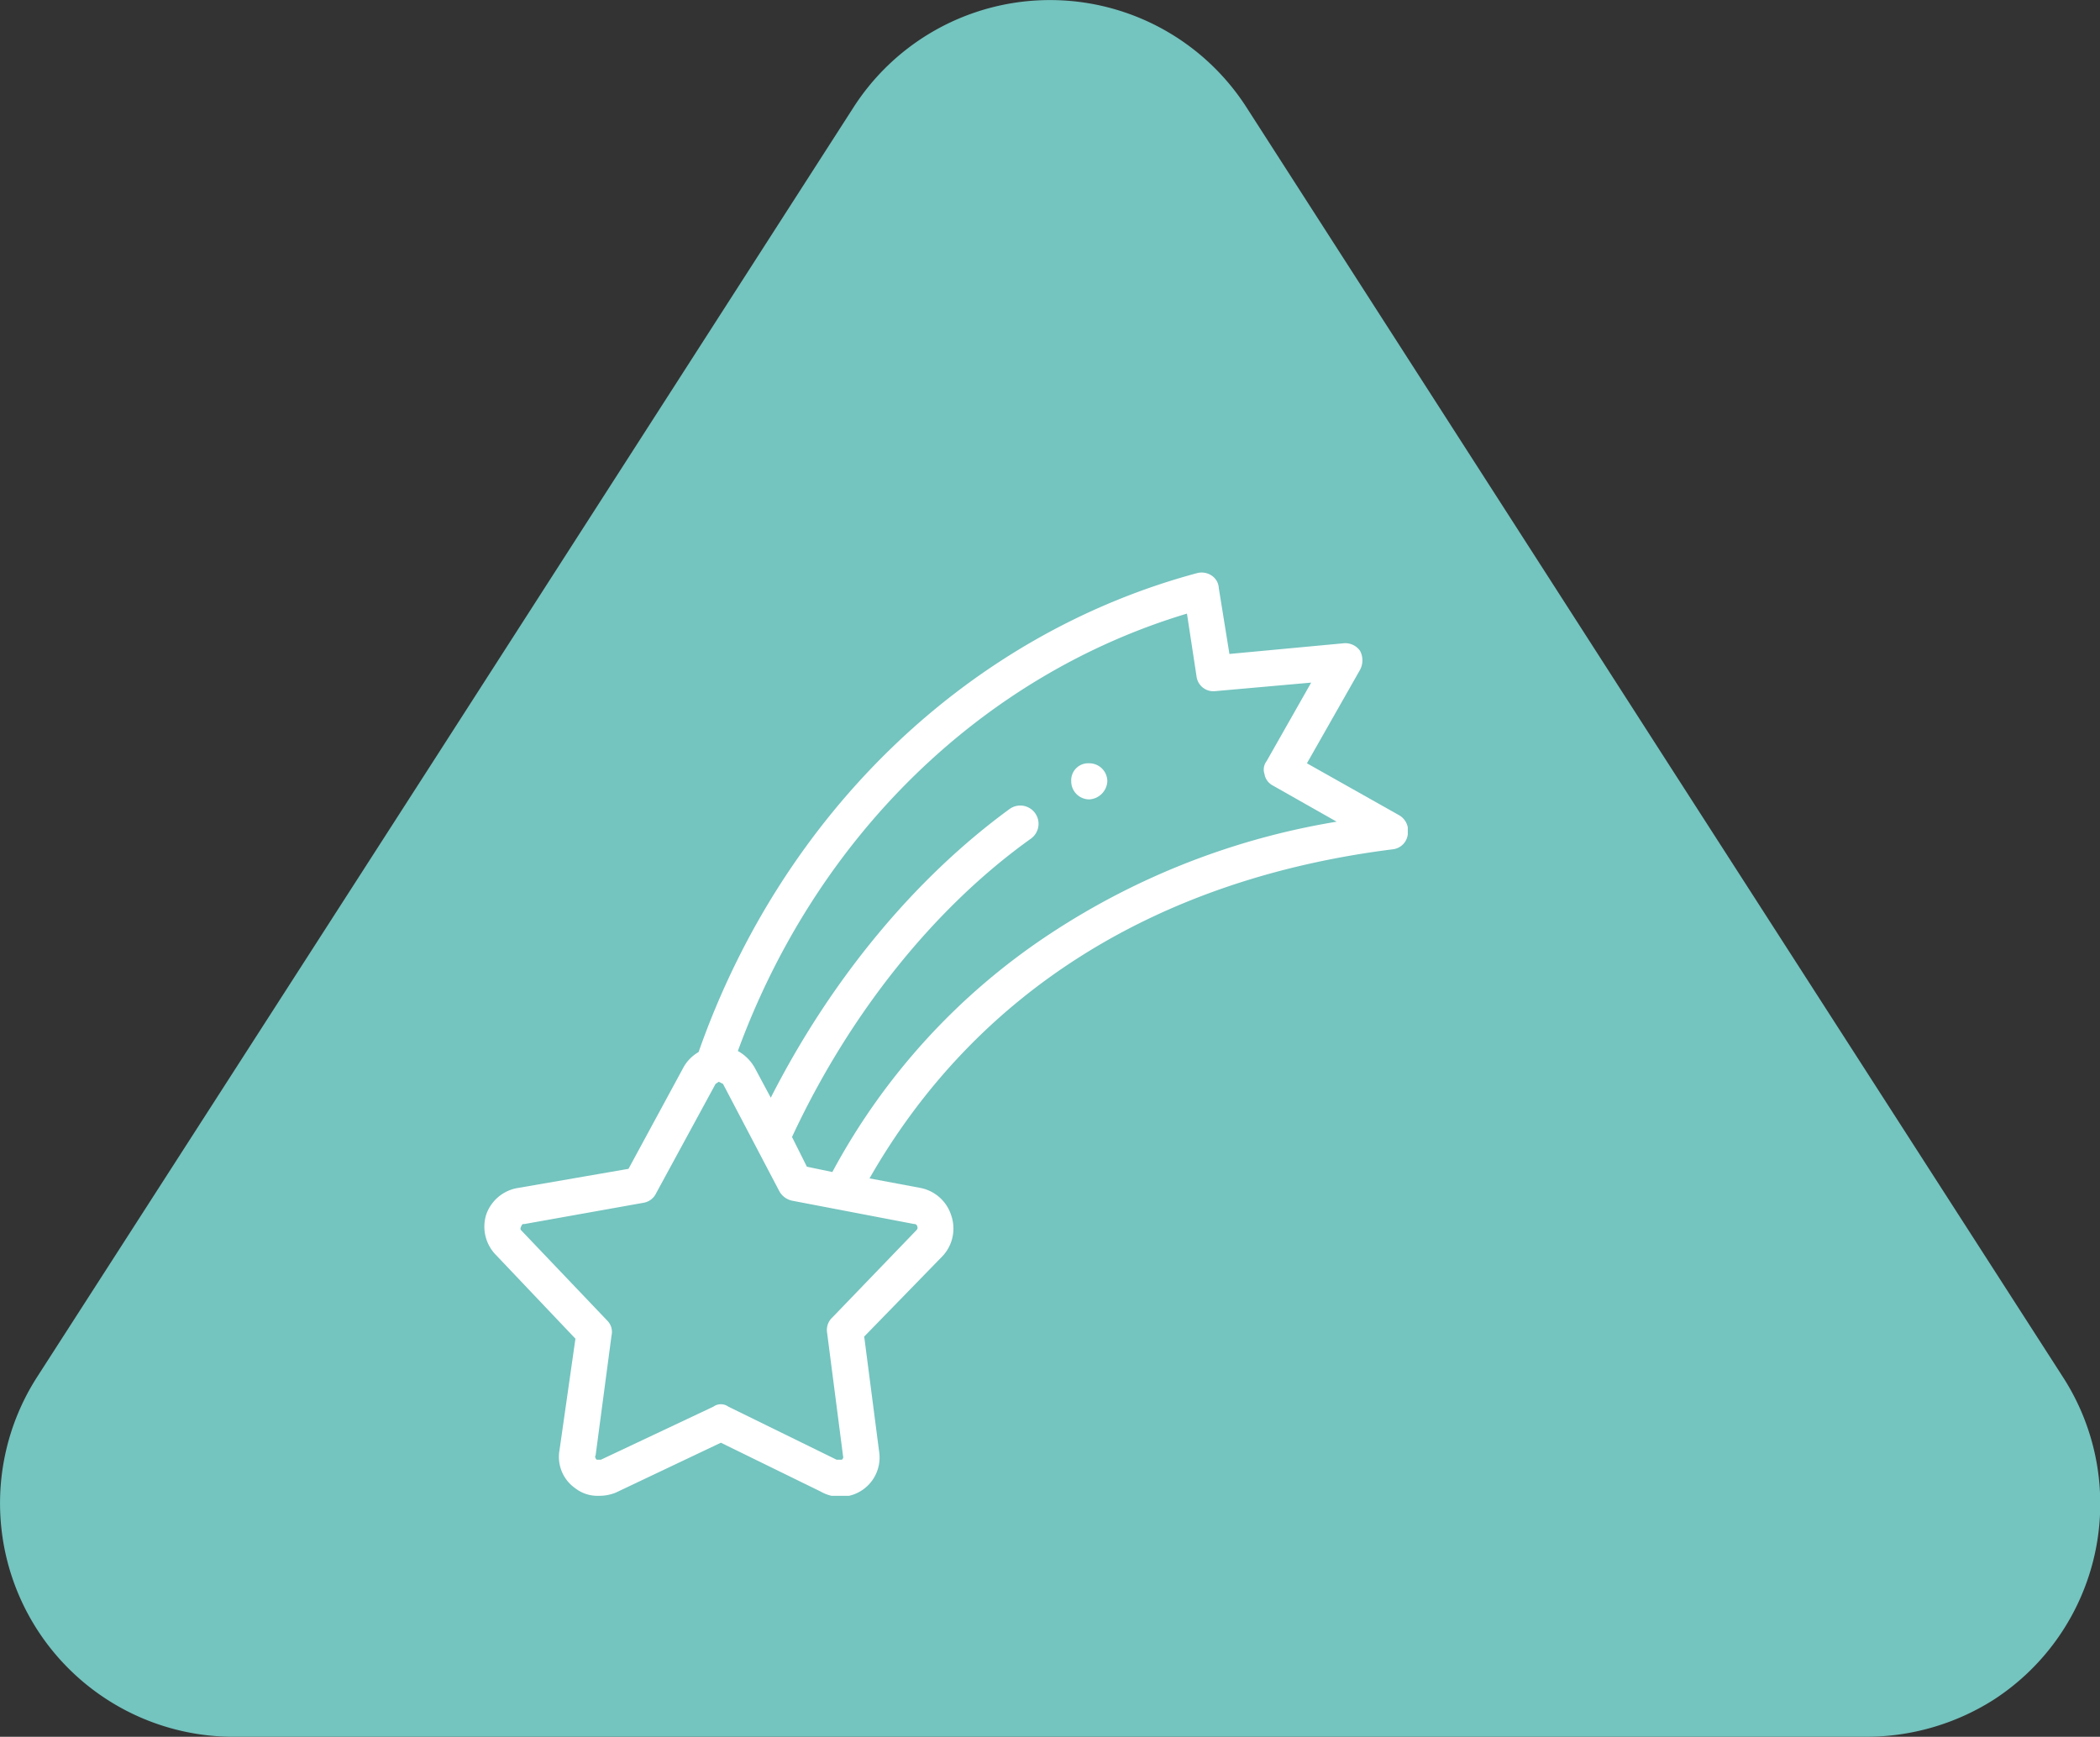 <svg xmlns="http://www.w3.org/2000/svg" xmlns:xlink="http://www.w3.org/1999/xlink" viewBox="0 0 197.8 163.6"><rect x="0" y="0" width="197.8" height="163.6" fill="#333333" stroke="none"/><defs><style>.cls-1{fill:none;}.cls-2{fill:#74c4bf;}.cls-3{clip-path:url(#clip-path);}.cls-4{fill:#fff;}</style><clipPath id="clip-path"><rect class="cls-1" x="45.6" y="53.9" width="87" height="87"></rect></clipPath></defs><g id="Layer_2" data-name="Layer 2"><g id="Layer_1-2" data-name="Layer 1"><path class="cls-2" d="M80.4,10.1a22,22,0,0,1,37,0l40.1,62.4,36.8,57.2a22,22,0,0,1-6.5,30.4,22.4,22.4,0,0,1-12,3.5H22.1A22,22,0,0,1,3.5,129.7L40.3,72.5Z"></path><g class="cls-3"><path class="cls-4" d="M131.8,76.8l-8.7-4.9,5-8.8a1.9,1.9,0,0,0,0-1.8,1.7,1.7,0,0,0-1.6-.7l-10.7,1-1-6.2a1.5,1.5,0,0,0-.7-1.2,1.7,1.7,0,0,0-1.4-.2c-21.5,5.8-39,22.6-46.9,45.1a3.8,3.8,0,0,0-1.4,1.4l-5.2,9.6-10.4,1.8a3.8,3.8,0,0,0-3,2.5,3.8,3.8,0,0,0,.9,3.8l7.5,7.9-1.5,10.5a3.6,3.6,0,0,0,1.5,3.6,3.4,3.4,0,0,0,2.2.7,4.1,4.1,0,0,0,1.6-.3l9.9-4.7,9.4,4.6a3.7,3.7,0,0,0,5.5-3.8l-1.4-10.8,7.4-7.6a3.8,3.8,0,0,0,.8-3.8,3.8,3.8,0,0,0-2.9-2.6l-4.8-.9c10-17.5,27-28.2,49.3-31a1.6,1.6,0,0,0,1.4-1.4,1.7,1.7,0,0,0-.8-1.8ZM86.4,115.5c0,.1.1.2-.1.4l-7.9,8.2a1.6,1.6,0,0,0-.5,1.4l1.5,11.6c0,.1.1.2-.1.4h-.5l-10.2-5a1.2,1.2,0,0,0-1.4,0l-10.6,5h-.4c-.1-.1-.2-.3-.1-.4l1.5-11.3a1.5,1.5,0,0,0-.4-1.4l-8.1-8.5c-.1-.1-.1-.2,0-.4s.1-.2.3-.2l11.2-2a1.6,1.6,0,0,0,1.2-.9l5.6-10.3.3-.2h0l.4.2,5.3,10.1a1.8,1.8,0,0,0,1.2.9l11.5,2.2c.1,0,.2,0,.3.2ZM99,87.9a61.9,61.9,0,0,0-20.6,22.5l-2.4-.5-1.4-2.8C80,95.5,88,85.5,97.1,79a1.7,1.7,0,0,0-2-2.8c-8.9,6.5-16.8,16-22.5,27.2l-1.5-2.8A4.1,4.1,0,0,0,69.5,99c7.4-20.2,23-35.4,42.3-41.2l.9,5.9a1.6,1.6,0,0,0,1.8,1.4l9-.8-4.2,7.4a1.3,1.3,0,0,0-.2,1.2,1.5,1.5,0,0,0,.8,1.1l6,3.4A69.5,69.5,0,0,0,99,87.9Z"></path></g><path class="cls-4" d="M102.6,71.9h0a1.6,1.6,0,0,0-1.7,1.7,1.7,1.7,0,0,0,1.7,1.7,1.8,1.8,0,0,0,1.7-1.7,1.7,1.7,0,0,0-1.7-1.7Z"></path></g></g></svg>